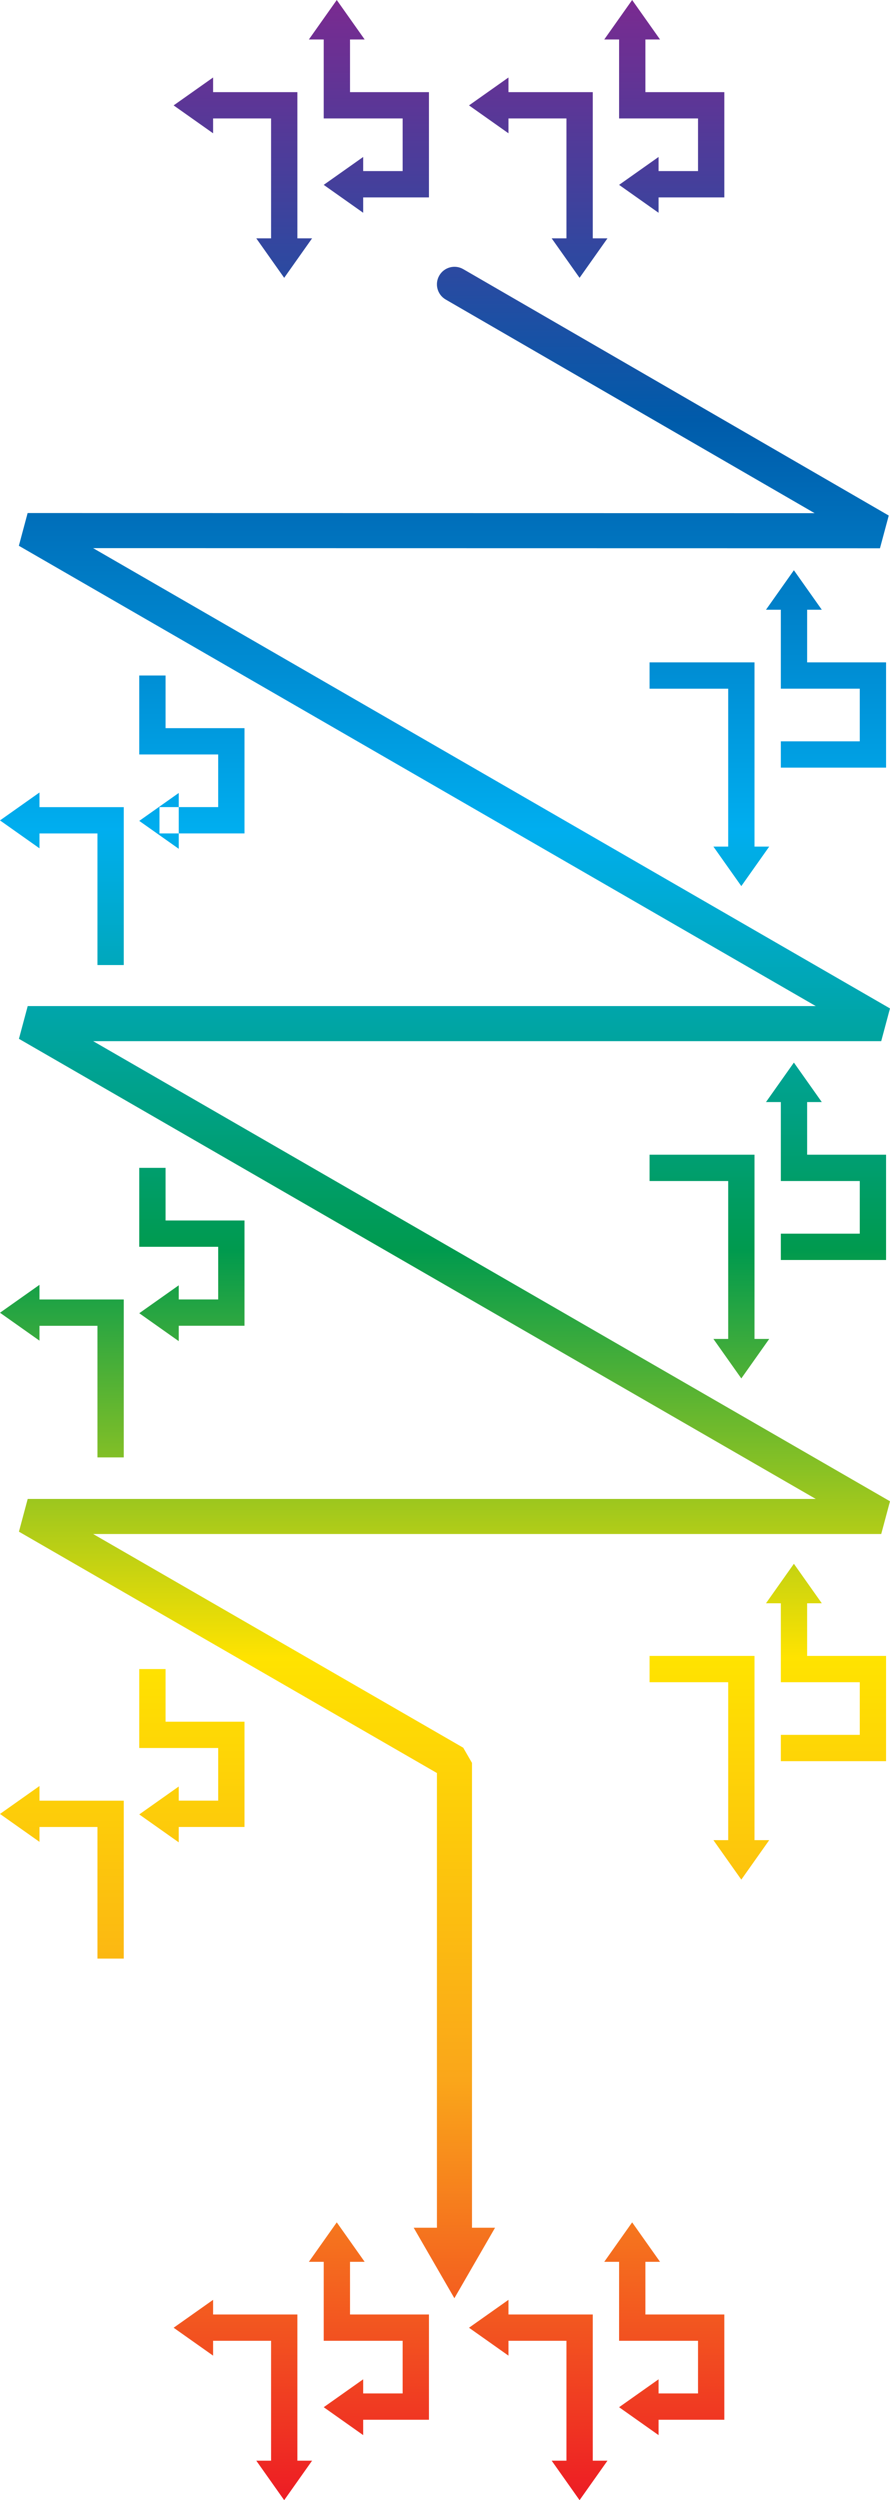 <!-- Generator: Adobe Illustrator 24.0.3, SVG Export Plug-In  -->
<svg version="1.1" xmlns="http://www.w3.org/2000/svg" xmlns:xlink="http://www.w3.org/1999/xlink" x="0px" y="0px"
	 width="304.443px" height="854.936px" viewBox="0 0 304.443 854.936" style="enable-background:new 0 0 304.443 854.936;"
	 xml:space="preserve">
<style type="text/css">
	.st0{fill:url(#SVGID_1_);}
	.st1{fill:url(#SVGID_2_);}
</style>
<defs>
</defs>
<g>
	<linearGradient id="SVGID_1_" gradientUnits="userSpaceOnUse" x1="152.221" y1="854.937" x2="152.221" y2="0">
		<stop  offset="0" style="stop-color:#ED1C24"/>
		<stop  offset="0.168" style="stop-color:#FAA61A"/>
		<stop  offset="0.337" style="stop-color:#FFE300"/>
		<stop  offset="0.5" style="stop-color:#009A4E"/>
		<stop  offset="0.668" style="stop-color:#00AEEF"/>
		<stop  offset="0.832" style="stop-color:#005BAA"/>
		<stop  offset="1" style="stop-color:#7A2A90"/>
	</linearGradient>
	<path class="st0" d="M61.14,290.249l-13.505-9.546l13.505-9.546L61.14,290.249z M13.505,270.992L0,280.538l13.505,9.546
		L13.505,270.992z M74.635,248.991h-18v-18h-9v27h27v18H54.556v9h29.079v-36H74.635L74.635,248.991z M33.334,276.003H6.437v9h26.898
		v45h9v-54H33.334L33.334,276.003z M61.14,439.512l-13.505,9.546l13.505,9.546L61.14,439.512z M13.505,439.347L0,448.893
		l13.505,9.546L13.505,439.347z M74.635,417.346h-18v-18h-9v27h27v18H54.556v9h29.079v-36H74.635L74.635,417.346z M33.334,444.357
		H6.437v9h26.898v45h9v-54H33.334L33.334,444.357z M61.14,610.898l-13.505,9.546l13.505,9.546L61.14,610.898z M13.505,610.733
		L0,620.279l13.505,9.546L13.505,610.733z M74.635,588.732h-18v-18h-9v27h27v18H54.556v9h29.079v-36H74.635L74.635,588.732z
		 M33.334,615.743H6.437v9h26.898v45h9v-54H33.334L33.334,615.743z M294.1,226.497h-18v-18h-9v27h27v18h-27v9h36v-36H294.1
		L294.1,226.497z M262.02,208.497l9.546-13.505l9.546,13.505L262.02,208.497z M249.095,226.497h9v63h-9v-54h-26.898v-9H249.095
		L249.095,226.497z M263.127,289.497l-9.546,13.505l-9.546-13.505L263.127,289.497z M225.278,72.763l-13.505-9.546l13.505-9.546
		L225.278,72.763z M173.937,45.586l-13.505-9.546l13.505-9.546L173.937,45.586z M238.773,31.505h9v36h-29.079v-9h20.079v-18h-27v-27
		h9v18H238.773L238.773,31.505z M206.692,13.505L216.238,0l9.546,13.505L206.692,13.505z M193.767,31.505h9v54h-9v-45H166.87v-9
		H193.767L193.767,31.505z M207.799,81.502l-9.546,13.505l-9.546-13.505L207.799,81.502z M124.237,72.763l-13.505-9.546
		l13.505-9.546L124.237,72.763z M72.897,45.586L59.392,36.04l13.505-9.546L72.897,45.586z M137.732,31.505h9v36h-29.079v-9h20.079
		v-18h-27v-27h9v18H137.732L137.732,31.505z M105.651,13.505L115.197,0l9.546,13.505L105.651,13.505z M92.726,31.505h9v54h-9v-45
		H65.829v-9H92.726L92.726,31.505z M106.758,81.502l-9.546,13.505l-9.546-13.505L106.758,81.502z M225.278,832.693l-13.505-9.546
		l13.505-9.546L225.278,832.693z M173.937,805.516l-13.505-9.546l13.505-9.546L173.937,805.516z M238.773,791.435h9v36h-29.079v-9
		h20.079v-18h-27v-27h9v18H238.773L238.773,791.435z M206.692,773.435l9.546-13.505l9.546,13.505L206.692,773.435z M193.767,791.435
		h9v54h-9v-45H166.87v-9H193.767L193.767,791.435z M207.799,841.432l-9.546,13.505l-9.546-13.505H207.799z M124.237,832.693
		l-13.505-9.546l13.505-9.546L124.237,832.693z M72.897,805.516l-13.505-9.546l13.505-9.546L72.897,805.516z M137.732,791.435h9v36
		h-29.079v-9h20.079v-18h-27v-27h9v18H137.732L137.732,791.435z M105.651,773.435l9.546-13.505l9.546,13.505L105.651,773.435z
		 M92.726,791.435h9v54h-9v-45H65.829v-9H92.726L92.726,791.435z M106.758,841.432l-9.546,13.505l-9.546-13.505H106.758z
		 M294.1,394.852h9v36h-36v-9h27v-18h-27v-27h9v18H294.1L294.1,394.852z M262.02,376.852l9.546-13.505l9.546,13.505H262.02z
		 M249.095,394.852h9v63h-9v-54h-26.898v-9H249.095L249.095,394.852z M263.127,457.852l-9.546,13.505l-9.546-13.505H263.127z
		 M294.1,566.237h9v36h-36v-9h27v-18h-27v-27h9v18H294.1L294.1,566.237z M262.02,548.237l9.546-13.505l9.546,13.505H262.02z
		 M249.095,566.237h9v63h-9v-54h-26.898v-9H249.095L249.095,566.237z M263.127,629.237l-9.546,13.505l-9.546-13.505H263.127z
		 M155.459,777.284c-3.314,0-6-2.687-6-6V606.29L6.476,523.756l3-11.196h269.571L6.478,355.225l3-11.196h269.572L6.451,186.629
		l3.001-11.196l269.211,0.049l-126.21-73.062c-2.868-1.66-3.847-5.33-2.187-8.198c1.66-2.869,5.333-3.846,8.199-2.187
		l145.552,84.259l-3.007,11.192l-269.162-0.049l272.59,157.396l-3,11.196H31.874l272.569,157.335l-3,11.196H31.872l126.586,73.069
		l3,5.196v168.459C161.459,774.598,158.773,777.284,155.459,777.284z M169.348,761.77l-13.92,24.109l-13.919-24.109H169.348z"/>
</g>
</svg>